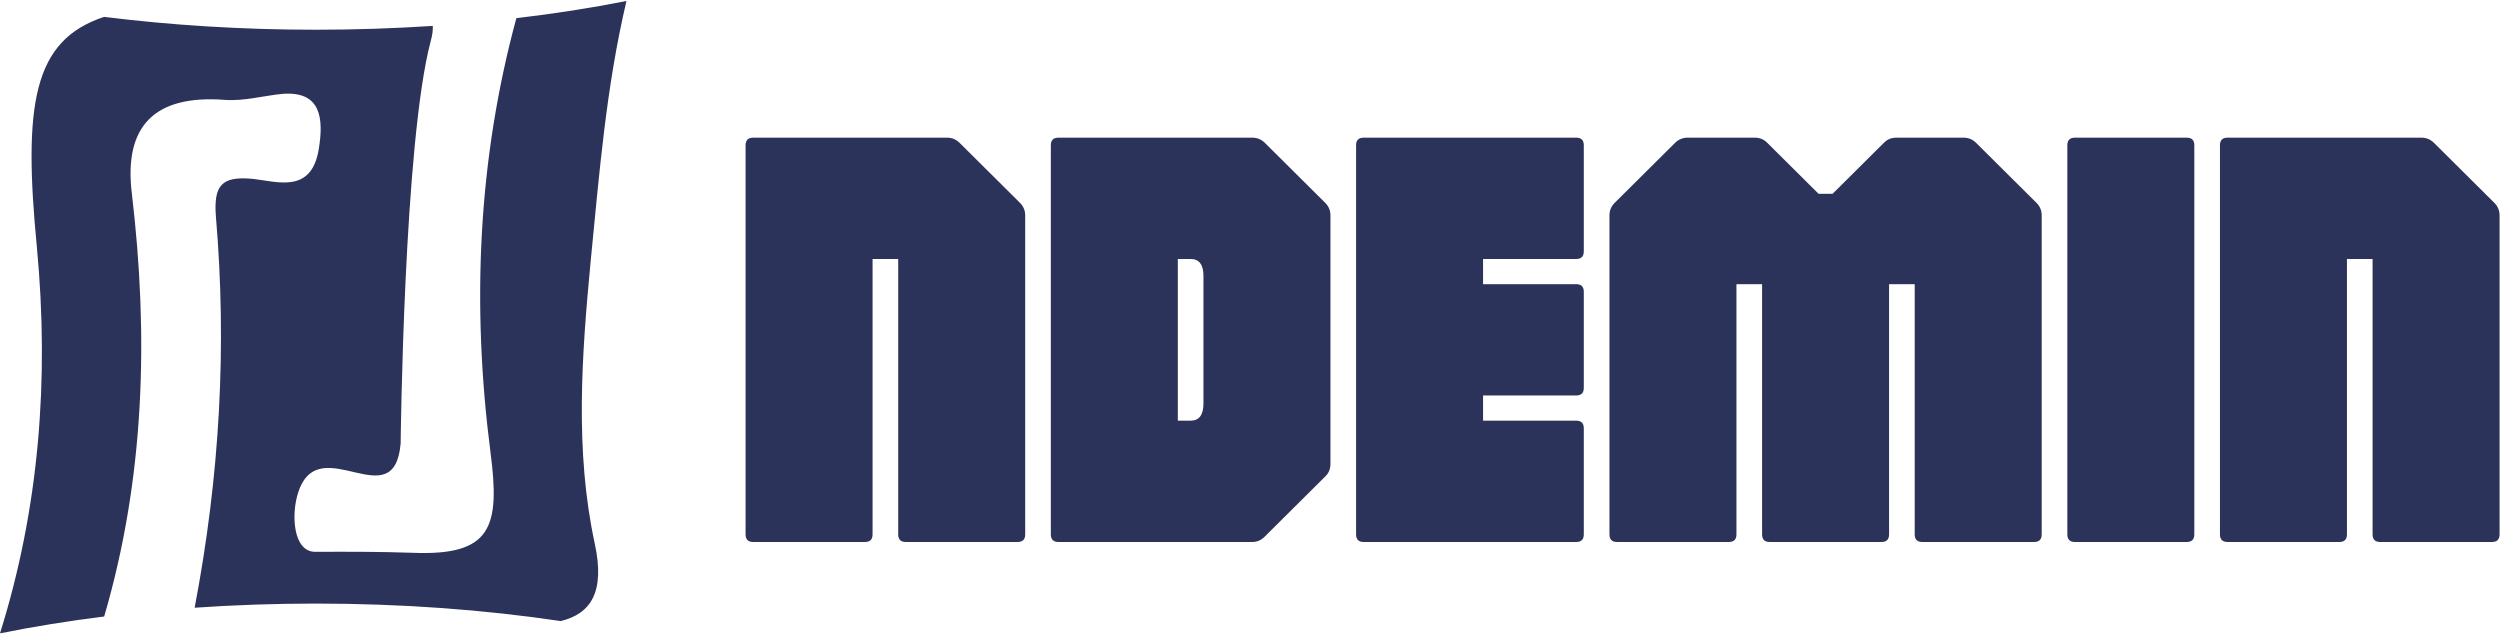 <svg width="157" height="40" viewBox="0 0 878 223" fill="none" xmlns="http://www.w3.org/2000/svg">
<path d="M208.869 190.51C212.612 207.73 207.378 215.218 196.937 217.77H196.909C170.118 213.788 141.132 211.628 110.879 211.628C96.386 211.628 82.174 212.133 68.357 213.087C77.249 166.504 79.698 121.323 75.842 75.918C74.97 64.812 77.672 61.306 89.125 62.513C97.849 63.55 109.388 67.532 111.948 52.052C113.721 41.198 112.765 31.579 99.228 32.616C92.502 33.261 85.692 35.253 78.882 34.72C54.314 32.897 43.451 43.834 46.293 67.532C52.26 117.789 50.824 167.569 36.584 216.171C23.921 217.742 11.679 219.733 0 222.089C13.705 178.395 17.335 133.186 12.973 86.715C8.077 36.178 11.623 13.826 36.556 5.581C59.998 8.498 84.96 10.096 110.879 10.096C124.894 10.096 138.627 9.619 151.994 8.75C152.079 10.18 151.854 11.947 151.263 14.107C141.807 49.724 140.71 155.342 140.71 155.342C138.486 181.844 112.174 150.35 104.8 172.393C102.155 180.134 102.859 193.623 110.851 193.455C122.164 193.399 133.533 193.399 144.846 193.791C172.566 194.913 175.718 184.929 172.257 158.511C165.615 106.852 167.81 55.922 181.346 6.03C194.742 4.459 207.687 2.44 220.013 0C212.893 30.148 210.445 60.858 207.434 91.483C204.31 124.464 201.834 157.922 208.869 190.51Z" fill="#2B335A"/>
<path d="M264.529 190C262.742 190 261.849 189.112 261.849 187.337V50.663C261.849 48.888 262.742 48 264.529 48H332.603C334.247 48 335.676 48.568 336.891 49.704L358.332 71.01C359.475 72.217 360.047 73.637 360.047 75.271V187.337C360.047 189.112 359.154 190 357.367 190H318.131C316.344 190 315.45 189.112 315.45 187.337V90.611H306.445V187.337C306.445 189.112 305.552 190 303.765 190H264.529Z" fill="#2B335A"/>
<path d="M371.732 190C369.946 190 369.052 189.112 369.052 187.337V50.663C369.052 48.888 369.946 48 371.732 48H439.807C441.45 48 442.88 48.568 444.095 49.704L465.535 71.01C466.679 72.217 467.251 73.637 467.251 75.271V162.623C467.251 164.327 466.679 165.747 465.535 166.884L444.095 188.189C442.88 189.396 441.45 190 439.807 190H371.732ZM413.649 147.389H418.151C421.153 147.389 422.654 145.365 422.654 141.317V96.576C422.654 92.599 421.153 90.611 418.151 90.611H413.649V147.389Z" fill="#2B335A"/>
<path d="M478.936 190C477.149 190 476.256 189.112 476.256 187.337V50.663C476.256 48.888 477.149 48 478.936 48H553.549C555.336 48 556.23 48.888 556.23 50.663V87.948C556.23 89.723 555.336 90.611 553.549 90.611H520.852V99.452H553.549C555.336 99.452 556.23 100.34 556.23 102.116V135.884C556.23 137.66 555.336 138.548 553.549 138.548H520.852V147.389H553.549C555.336 147.389 556.23 148.277 556.23 150.053V187.337C556.23 189.112 555.336 190 553.549 190H478.936Z" fill="#2B335A"/>
<path d="M567.923 190C566.136 190 565.243 189.112 565.243 187.337V75.271C565.243 73.637 565.815 72.217 566.958 71.01L588.399 49.704C589.614 48.568 591.043 48 592.687 48H616.272C617.987 48 619.417 48.568 620.56 49.704L638.677 67.707H643.609L661.726 49.704C662.87 48.568 664.299 48 666.014 48H689.599C691.243 48 692.672 48.568 693.887 49.704L715.328 71.01C716.472 72.217 717.043 73.637 717.043 75.271V187.337C717.043 189.112 716.15 190 714.363 190H675.127C673.34 190 672.447 189.112 672.447 187.337V99.452H663.442V187.337C663.442 189.112 662.548 190 660.761 190H621.525C619.738 190 618.845 189.112 618.845 187.337V99.452H609.84V187.337C609.84 189.112 608.946 190 607.16 190H567.923Z" fill="#2B335A"/>
<path d="M728.728 190C726.942 190 726.048 189.112 726.048 187.337V50.663C726.048 48.888 726.942 48 728.728 48H767.965C769.752 48 770.645 48.888 770.645 50.663V187.337C770.645 189.112 769.752 190 767.965 190H728.728Z" fill="#2B335A"/>
<path d="M782.33 190C780.544 190 779.65 189.112 779.65 187.337V50.663C779.65 48.888 780.544 48 782.33 48H850.405C852.048 48 853.478 48.568 854.693 49.704L876.133 71.01C877.277 72.217 877.849 73.637 877.849 75.271V187.337C877.849 189.112 876.955 190 875.169 190H835.932C834.145 190 833.252 189.112 833.252 187.337V90.611H824.247V187.337C824.247 189.112 823.354 190 821.567 190H782.33Z" fill="#2B335A"/>
</svg>